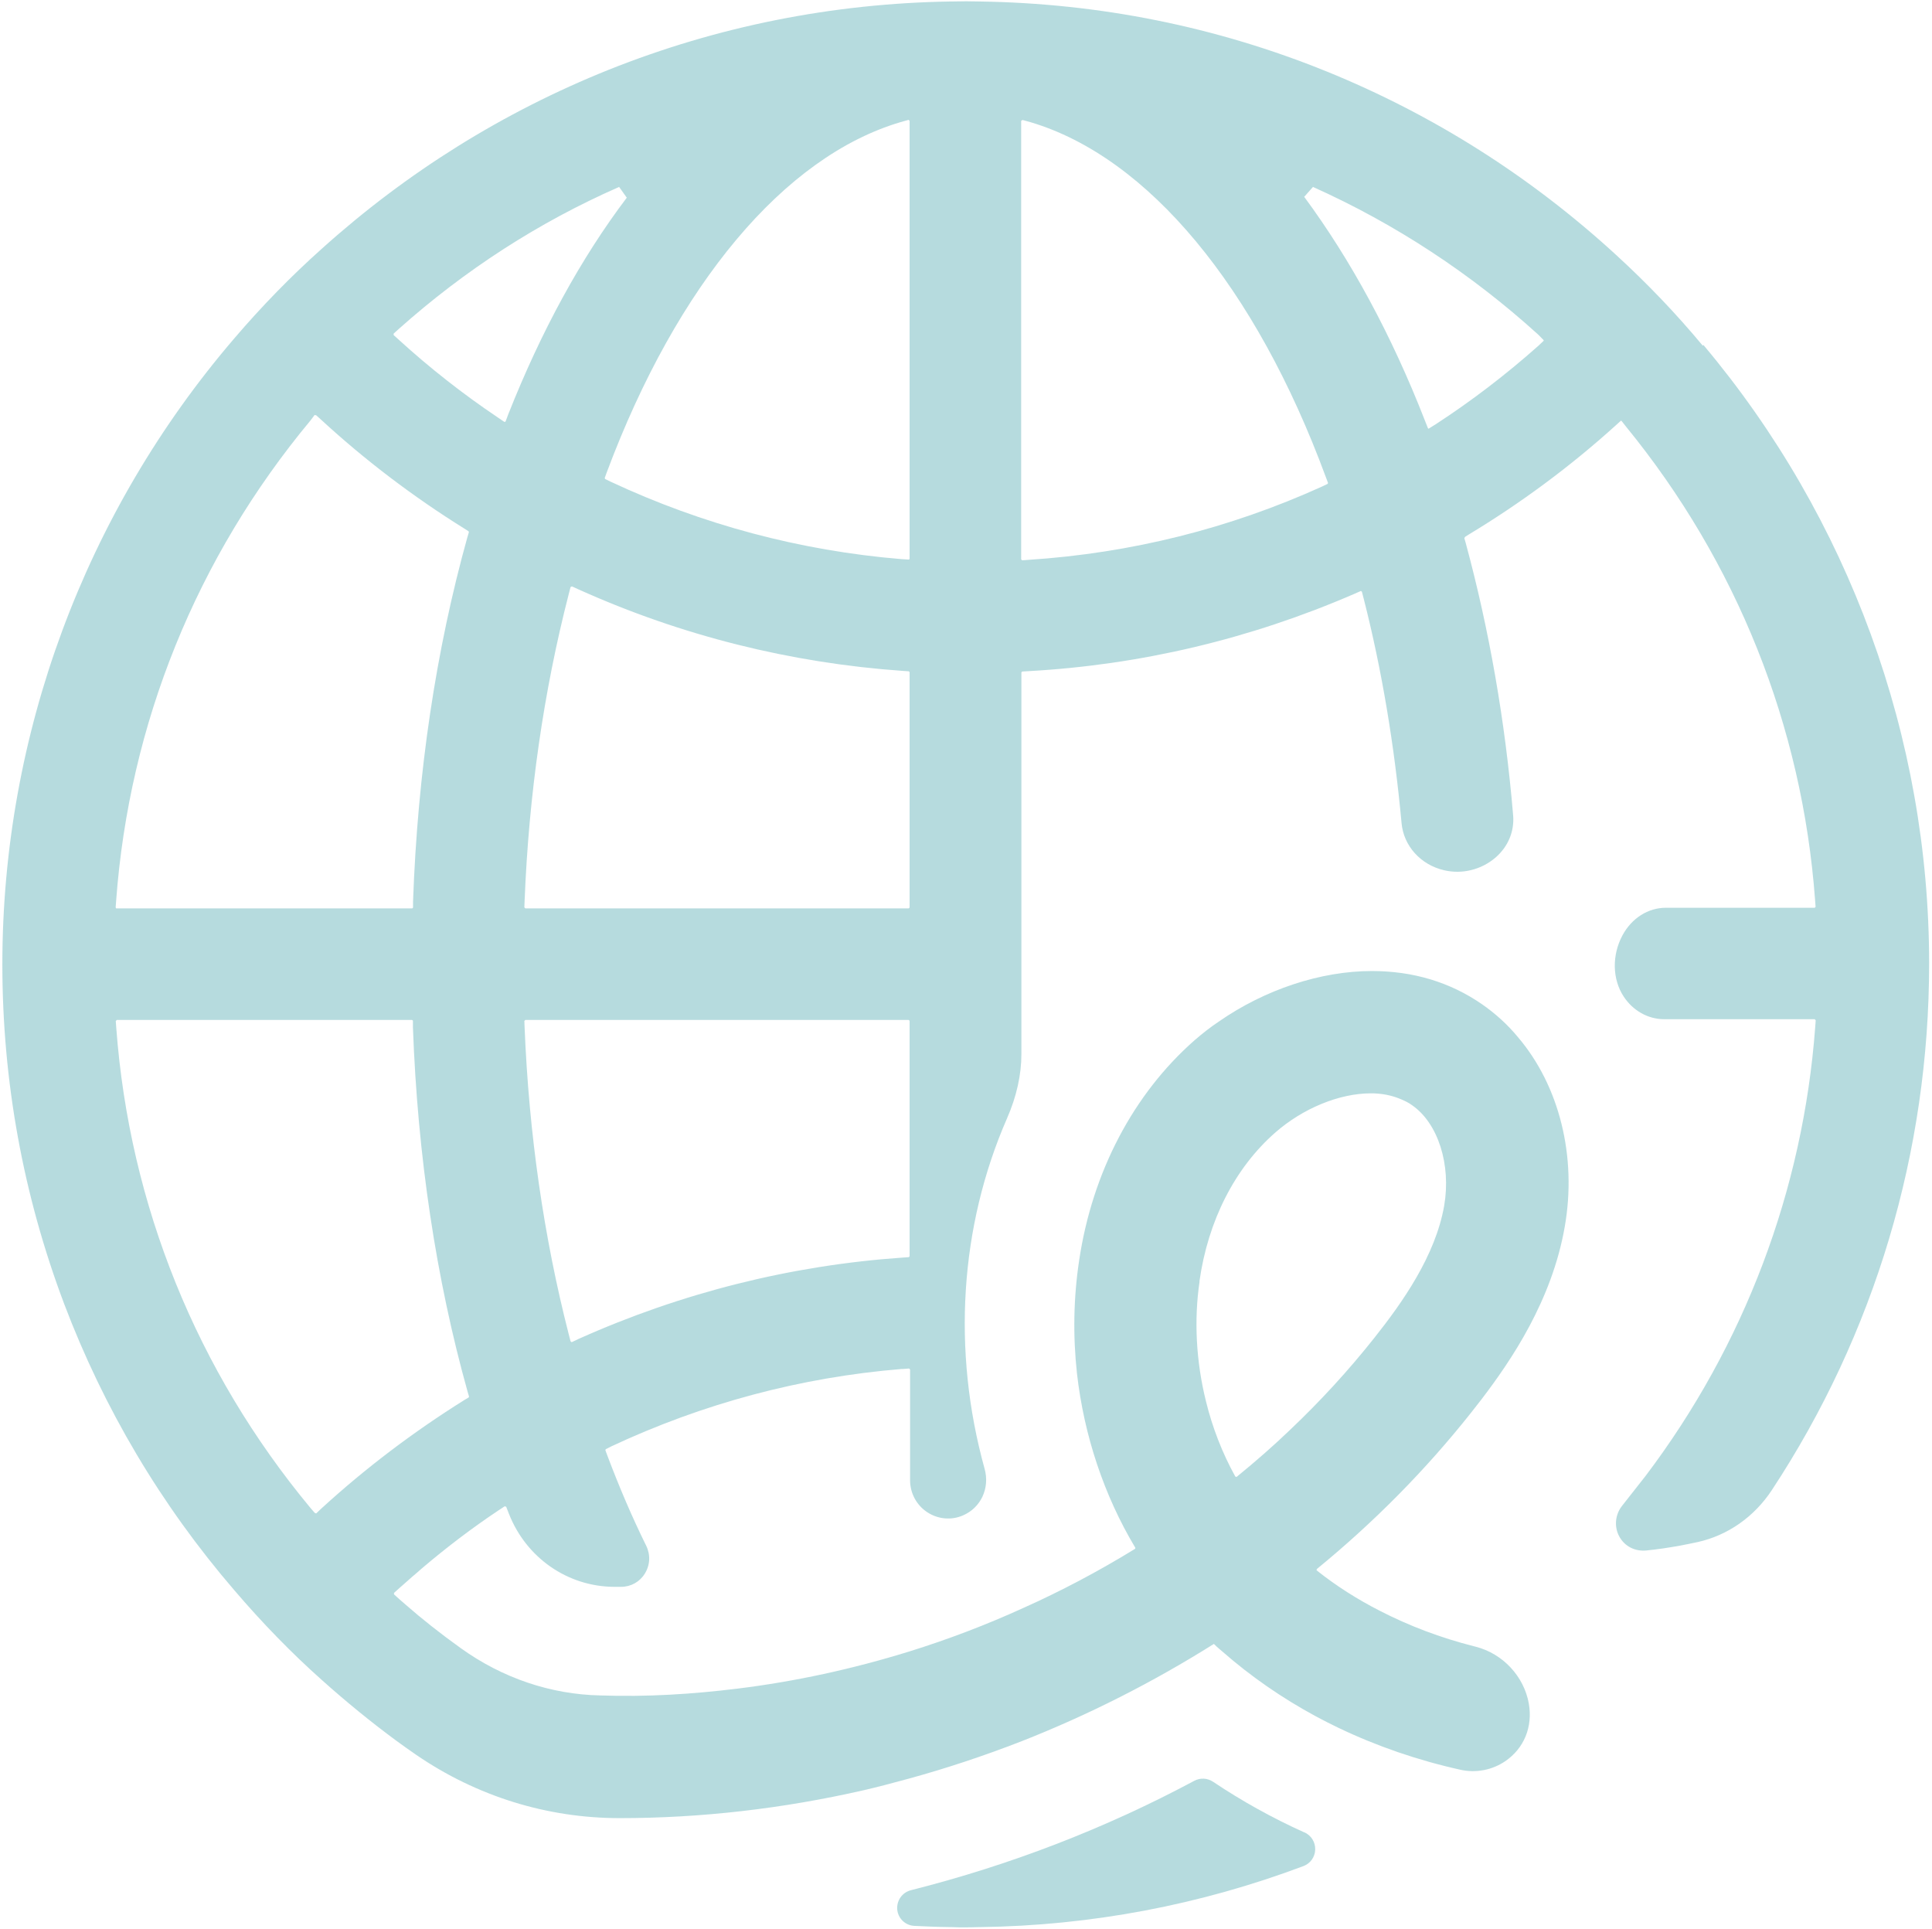 <svg width="618" height="617" viewBox="0 0 618 617" fill="none" xmlns="http://www.w3.org/2000/svg">
<path d="M417.264 586.134C406.989 581.51 397.188 576.056 388.058 569.931C386.24 568.705 383.948 568.587 382.012 569.614C353.675 584.79 323.204 596.568 291.429 604.591C288.584 605.302 286.766 607.91 287.003 610.795C287.28 613.641 289.572 615.854 292.457 616.012C296.33 616.21 300.243 616.368 304.195 616.407H304.471C305.934 616.486 307.356 616.486 308.779 616.486C310.202 616.486 311.585 616.447 312.889 616.407H313.443C349.012 615.933 383.829 609.333 416.948 596.884C419.161 596.054 420.624 593.999 420.703 591.628C420.782 589.256 419.438 587.083 417.264 586.095V586.134Z" fill="#6EB9BF" fill-opacity="0.5"/>
<path d="M544.68 110.578C536.38 100.579 527.054 90.778 516.897 81.491C489.588 56.435 458.445 36.714 424.418 22.881C389.165 8.575 351.818 1.026 313.166 0.473C310.36 0.394 307.831 0.394 304.827 0.473H304.155C266.334 1.066 229.5 8.417 194.682 22.328C160.971 35.844 130.144 55.091 103.033 79.475C93.232 88.209 83.786 97.892 74.973 108.207C27.113 163.971 0.753 235.109 0.753 308.42C0.753 345.728 7.392 382.245 20.513 417.024C33.239 450.617 51.537 481.443 74.934 508.634C83.944 519.186 93.429 528.908 103.033 537.444C110.621 544.242 118.604 550.763 126.746 556.77C128.761 558.232 130.895 559.774 133.148 561.315C152.474 574.554 174.961 581.55 198.239 581.55C224.125 581.55 250.367 578.546 276.293 572.618C280.601 571.63 285.264 570.405 290.599 568.943C302.456 565.702 314.668 561.671 326.84 556.928C348.34 548.471 368.93 537.998 388.295 525.825C388.928 526.457 389.56 527.05 390.192 527.564L390.983 528.236C399.994 536.14 410.071 543.135 420.9 548.984C423.311 550.289 425.682 551.474 428.132 552.66C440.344 558.509 453.505 563.054 467.258 566.097C472.119 567.164 477.297 566.176 481.446 563.37C487.493 559.26 490.339 552.383 489.034 544.914C487.493 536.219 480.735 528.908 471.961 526.695L471.487 526.576C460.856 523.889 450.738 520.055 441.372 515.234C434.179 511.558 427.382 507.25 421.137 502.271L421.216 501.875C439.673 486.778 456.192 469.982 470.42 452.04L473.819 447.692C483.304 435.283 496.425 416.036 500.535 392.323C504.447 369.994 498.836 347.309 485.517 331.698C482.197 327.667 478.285 324.15 474.016 321.186C463.82 314.151 452.003 310.594 438.843 310.594C422.441 310.594 404.578 316.522 389.876 326.758C387.189 328.536 384.699 330.513 382.17 332.686C362.567 349.878 349.446 374.855 345.218 402.994C343.4 414.929 343.162 427.181 344.506 439.393C346.759 459.193 353.201 478.44 363.121 494.999C363.239 495.157 363.12 495.355 363.041 495.434C351.264 502.666 339.21 509.029 327.156 514.404C315.537 519.699 303.325 524.363 290.876 528.236C272.776 533.848 254.24 537.879 235.823 540.132C221.438 541.91 206.815 542.819 192.074 542.305C176.147 541.989 160.694 536.733 147.375 527.169C140.815 522.466 134.926 517.802 129.789 513.297C129.117 512.744 128.405 512.111 127.694 511.479L126.034 509.977V509.503L127.931 507.804C128.722 507.092 129.512 506.381 130.223 505.788C131.211 504.879 132.199 504.049 133.267 503.14L134.887 501.717C142.831 494.959 151.051 488.715 159.35 483.182L161.445 481.799L161.919 481.957L162.828 484.289C168.361 498.279 181.522 507.448 196.342 507.566H198.674C201.796 507.566 204.641 505.986 206.262 503.338C207.961 500.611 208.119 497.291 206.696 494.406C202.231 485.356 198.081 475.673 194.287 465.595L193.655 463.896C193.655 463.896 193.655 463.58 193.852 463.501L195.473 462.671C224.916 448.878 256.177 440.539 288.347 437.891H288.742L290.797 437.733L291.113 438.049V473.46C291.113 477.61 293.168 481.443 296.607 483.696C300.006 485.949 304.313 486.344 308.028 484.723C313.759 482.273 316.683 475.989 314.944 469.784C304.471 432.002 307.04 392.244 322.098 357.782C325.18 350.747 326.722 343.792 326.722 337.113V215.111C326.722 215.111 326.88 214.795 326.998 214.795L328.935 214.677C364.82 212.7 399.835 204.401 433.073 190.015L435.325 189.027C435.325 189.027 435.602 189.225 435.641 189.265L436.234 191.557C442.004 214.202 446.036 238.35 448.328 263.327C449 270.559 454.414 276.606 461.883 278.345C467.693 279.728 473.858 278.187 478.364 274.314C482.395 270.836 484.45 265.935 484.015 260.798C481.486 230.643 476.348 201.358 468.839 173.654L468.404 172.152C468.404 172.152 468.641 171.757 468.641 171.717L469.827 170.966C486.465 160.928 502.274 149.23 516.739 136.148L518.319 134.726L518.557 134.528L518.794 134.765L520.098 136.425C555.548 179.819 576.494 232.224 580.604 287.909L580.762 290.004C580.762 290.004 580.723 290.241 580.446 290.359H532.863C527.172 290.359 521.955 293.679 518.991 299.172C515.592 305.496 515.711 313.202 519.386 318.775C522.35 323.28 527.172 326.007 532.349 326.007H580.486L580.802 326.363L580.644 328.497C576.771 380.586 557.998 430.263 526.421 472.037L518.873 481.641C516.62 484.486 516.264 488.399 518.003 491.521C519.703 494.604 522.943 496.263 526.54 495.947C530.136 495.592 533.812 495.038 537.527 494.366C539.345 494.011 541.162 493.655 542.98 493.26C552.663 491.126 561.121 485.198 566.772 476.622C599.693 426.628 617.082 368.374 617.082 308.183C617.082 235.939 591.433 165.71 544.877 110.341L544.68 110.578ZM456.864 137.136L456.706 136.82L455.797 134.528C445.127 107.179 432.124 83.19 417.185 62.956L419.991 59.794C446.312 71.611 470.578 87.538 492.117 107.1L493.816 108.839C493.816 108.839 493.737 109.037 493.698 109.076L492.117 110.578C481.723 119.826 470.657 128.284 459.236 135.714L457.141 137.018L456.864 137.136ZM424.773 154.486C424.773 154.486 424.773 154.763 424.615 154.802L422.876 155.632C393.235 169.069 361.737 176.934 329.053 179.068L326.959 179.226L326.643 178.91V38.65L327.077 38.373L329.646 39.085C367.231 50.269 401.653 91.687 424.141 152.708L424.813 154.486H424.773ZM101.136 484.091L100.701 483.933L99.358 482.392C62.919 438.523 41.42 385.407 37.191 328.774L37.033 326.6L37.349 326.244H131.765C131.765 326.244 132.081 326.363 132.081 326.481V328.497C133.583 369.757 139.471 409.001 149.589 445.202L150.023 446.665C150.023 446.665 150.023 446.941 149.865 447.02L148.601 447.771C132.278 457.968 116.826 469.666 102.717 482.589L101.136 484.091ZM290.955 178.673L290.797 178.989C290.52 178.989 289.137 178.871 288.228 178.831C255.94 176.144 224.679 167.805 195.275 154.051L193.576 153.221C193.576 153.221 193.417 152.984 193.457 152.826L194.089 151.087C216.577 90.936 250.841 50.111 287.991 39.085L290.639 38.334L290.955 38.65V178.673ZM182.944 187.565L185.118 188.553C217.96 203.334 252.857 212.068 288.821 214.597L290.639 214.716C290.639 214.716 290.955 214.835 290.955 215.032V290.241C290.955 290.241 290.797 290.557 290.639 290.557H168.045L167.729 290.241L167.808 288.146C169.152 254.198 173.894 221.197 181.917 190.055L182.51 187.763L182.944 187.565ZM161.287 134.923L159.192 133.5C148.087 126.031 137.456 117.692 127.575 108.681L125.916 107.179V106.705L127.575 105.203C148.68 86.391 172.274 71.097 198.041 59.794L200.492 63.232C185.869 82.558 173.143 105.836 162.631 132.394L161.722 134.805C161.722 134.805 161.643 134.884 161.564 134.923H161.287ZM149.549 171.678C139.432 207.918 133.583 247.163 132.12 288.423V290.201C132.12 290.438 131.923 290.557 131.765 290.557H37.151C37.151 290.557 36.993 290.28 36.993 290.241L37.151 288.107C41.341 231.433 62.88 178.317 99.318 134.488L100.622 132.75L101.136 132.829L102.717 134.251C116.826 147.254 132.278 158.952 148.522 169.069L149.826 169.899C149.826 169.899 150.023 170.097 149.984 170.215L149.549 171.717V171.678ZM168.045 326.244H290.639C290.639 326.244 290.955 326.402 290.955 326.56V401.808C290.955 401.808 290.797 402.125 290.639 402.125L288.821 402.243C252.936 404.733 218.039 413.507 185.118 428.248L182.865 429.315C182.865 429.315 182.549 429.038 182.51 429.038L181.917 426.746C173.934 395.604 169.191 362.604 167.808 328.655L167.729 326.56L168.045 326.244ZM383.671 409.871C386.398 390.466 395.014 373.59 407.898 362.287C416.711 354.541 428.409 349.72 438.447 349.72C439.198 349.72 439.91 349.72 440.661 349.799C443.309 349.996 445.877 350.629 448.17 351.617C449.513 352.17 450.659 352.763 451.687 353.514C459.986 359.244 464.215 372.484 461.962 385.644C459.156 401.69 448.604 416.589 439.712 427.813C431.452 438.247 422.362 448.166 412.68 457.335C407.424 462.394 401.693 467.413 395.528 472.432L395.132 472.274C390.943 464.686 387.782 456.545 385.727 448.087C382.604 435.48 381.893 422.241 383.711 409.91L383.671 409.871Z" fill="#6EB9BF" fill-opacity="0.5"/>
</svg>

